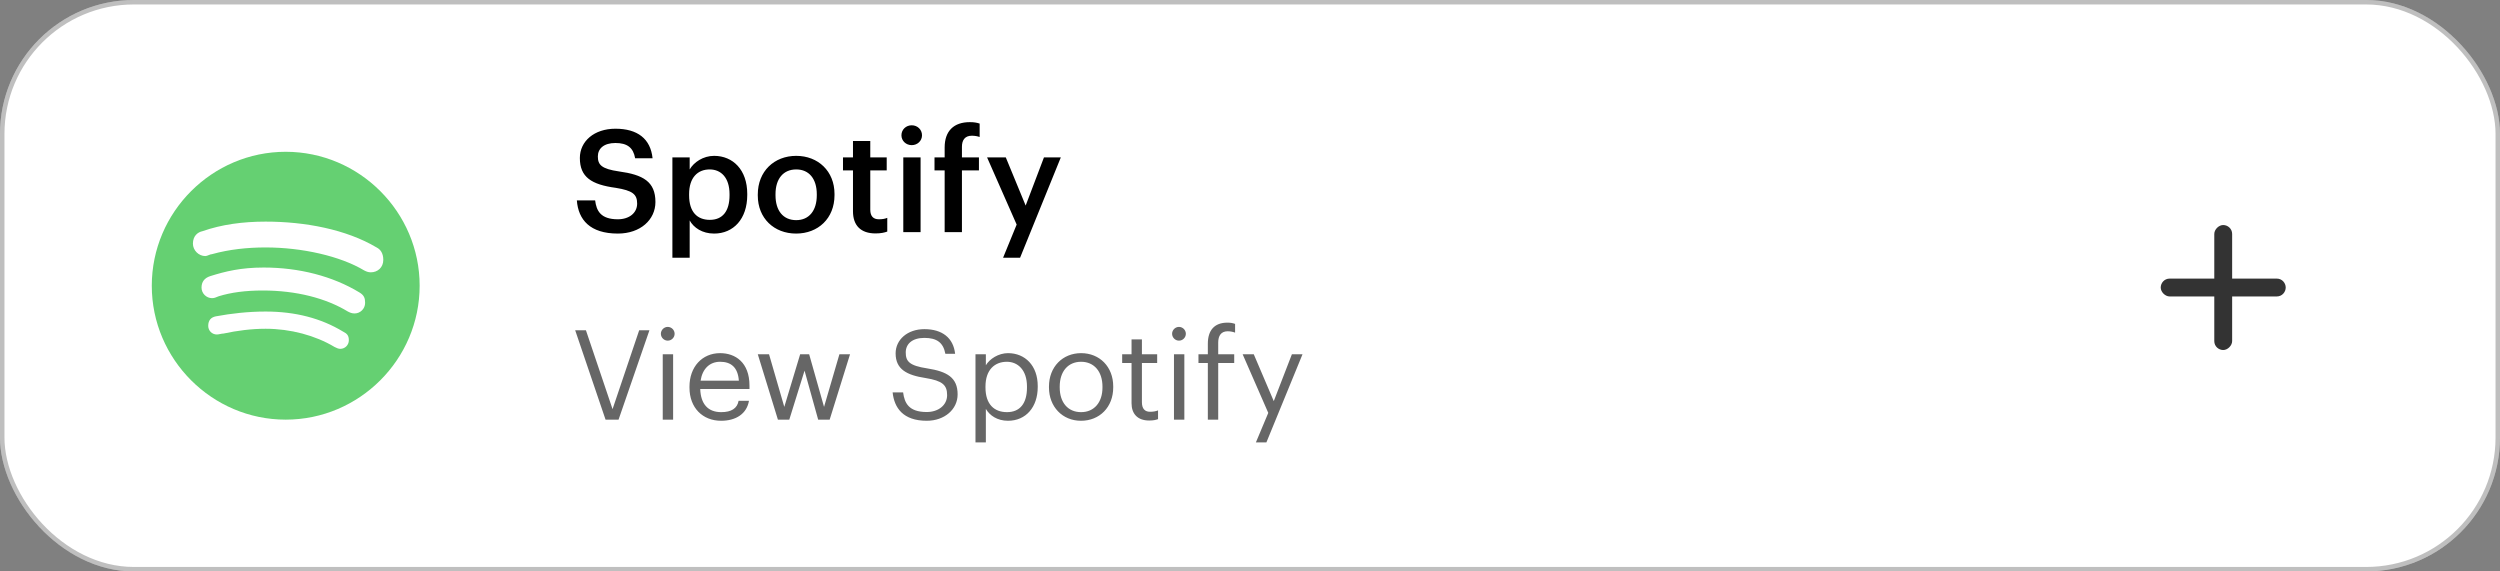 <svg width="280" height="64" viewBox="0 0 280 64" fill="none" xmlns="http://www.w3.org/2000/svg">
<rect x="0" y="0" width="280" height="64" fill="#808080" stroke="none"/>
<rect width="280" height="64" rx="15" fill="white"/>
<rect x="0.25" y="0.25" width="279.5" height="63.5" rx="14.75" stroke="black" stroke-opacity="0.25" stroke-width="0.5"/>
<path d="M32 17C23.75 17 17 23.75 17 32C17 40.25 23.75 47 32 47C40.25 47 47 40.25 47 32C47 23.75 40.25 17 32 17ZM29.75 24.821C34.143 24.821 38.75 25.679 42.179 27.714C42.607 27.929 42.929 28.357 42.929 29.107C42.929 29.964 42.286 30.5 41.536 30.5C41.214 30.5 41 30.393 40.786 30.286C38.107 28.679 33.821 27.714 29.75 27.714C27.714 27.714 25.679 27.929 23.75 28.464C23.536 28.464 23.214 28.679 23 28.679C22.25 28.679 21.607 28.036 21.607 27.286C21.607 26.429 22.143 26 22.679 25.893C24.821 25.143 27.179 24.821 29.75 24.821ZM29.536 29.964C33.5 29.964 37.25 30.929 40.25 32.75C40.786 33.071 40.893 33.393 40.893 33.929C40.893 34.571 40.357 35.107 39.714 35.107C39.393 35.107 39.179 35 38.964 34.893C36.5 33.393 33.179 32.536 29.429 32.536C27.5 32.536 25.893 32.75 24.5 33.179C24.179 33.286 24.071 33.393 23.75 33.393C23.107 33.393 22.571 32.857 22.571 32.214C22.571 31.571 22.893 31.143 23.536 30.929C25.25 30.393 26.964 29.964 29.536 29.964ZM29.75 34.893C33.071 34.893 35.964 35.643 38.429 37.143C38.857 37.357 39.071 37.571 39.071 38.107C39.071 38.643 38.643 39.071 38.107 39.071C37.893 39.071 37.679 38.964 37.464 38.857C35.321 37.571 32.536 36.821 29.75 36.821C28.143 36.821 26.536 37.036 25.036 37.357C24.821 37.357 24.5 37.464 24.286 37.464C23.75 37.464 23.321 37.036 23.321 36.5C23.321 35.857 23.643 35.536 24.179 35.429C25.893 35.107 27.821 34.893 29.75 34.893Z" fill="#65D072"/>
<g clip-path="url(#clip0_90_5629)">
<path d="M255 31.203H250V26.203C250 25.603 249.5 25.203 249 25.203C248.5 25.203 248 25.703 248 26.203V31.203H243C242.4 31.203 242 31.703 242 32.203C242 32.703 242.5 33.203 243 33.203H248V38.203C248 38.803 248.5 39.203 249 39.203C249.5 39.203 250 38.703 250 38.203V33.203H255C255.6 33.203 256 32.703 256 32.203C256 31.703 255.6 31.203 255 31.203Z" fill="black" fill-opacity="0.8"/>
</g>
<path d="M67.822 47L64.42 36.99H65.624L68.606 45.824L71.588 36.99H72.736L69.278 47H67.822ZM74.227 47V39.678H75.389V47H74.227ZM74.787 38.152C74.367 38.152 74.017 37.802 74.017 37.382C74.017 36.962 74.367 36.612 74.787 36.612C75.207 36.612 75.557 36.962 75.557 37.382C75.557 37.802 75.207 38.152 74.787 38.152ZM80.764 47.126C78.692 47.126 77.222 45.67 77.222 43.416V43.304C77.222 41.092 78.636 39.552 80.652 39.552C82.346 39.552 83.942 40.574 83.942 43.192V43.57H78.426C78.482 45.236 79.28 46.16 80.778 46.16C81.912 46.16 82.57 45.74 82.724 44.886H83.886C83.634 46.356 82.416 47.126 80.764 47.126ZM78.468 42.632H82.752C82.64 41.12 81.856 40.518 80.652 40.518C79.462 40.518 78.664 41.33 78.468 42.632ZM87.126 47L84.873 39.678H86.132L87.841 45.572L89.618 39.678H90.626L92.293 45.572L94.014 39.678H95.204L92.922 47H91.635L90.109 41.512L88.4 47H87.126ZM103.795 47.126C101.121 47.126 100.155 45.656 99.973 43.948H101.149C101.303 45.138 101.779 46.146 103.795 46.146C105.083 46.146 106.077 45.39 106.077 44.256C106.077 43.122 105.559 42.646 103.655 42.338C101.555 42.016 100.309 41.358 100.309 39.58C100.309 38.04 101.639 36.864 103.529 36.864C105.531 36.864 106.777 37.844 106.973 39.622H105.881C105.643 38.362 104.915 37.844 103.529 37.844C102.157 37.844 101.443 38.53 101.443 39.468C101.443 40.448 101.807 40.952 103.851 41.26C106.077 41.61 107.253 42.282 107.253 44.172C107.253 45.852 105.783 47.126 103.795 47.126ZM109.254 49.548V39.678H110.416V40.91C110.836 40.196 111.83 39.552 112.894 39.552C114.812 39.552 116.226 40.952 116.226 43.234V43.346C116.226 45.586 114.91 47.126 112.894 47.126C111.69 47.126 110.836 46.524 110.416 45.796V49.548H109.254ZM112.782 46.16C114.238 46.16 115.022 45.18 115.022 43.402V43.29C115.022 41.442 114 40.518 112.768 40.518C111.41 40.518 110.374 41.414 110.374 43.29V43.402C110.374 45.278 111.354 46.16 112.782 46.16ZM121.083 46.16C122.553 46.16 123.477 45.054 123.477 43.402V43.304C123.477 41.61 122.539 40.518 121.083 40.518C119.613 40.518 118.689 41.61 118.689 43.29V43.402C118.689 45.068 119.599 46.16 121.083 46.16ZM121.069 47.126C118.983 47.126 117.485 45.544 117.485 43.402V43.29C117.485 41.092 119.011 39.552 121.083 39.552C123.155 39.552 124.681 41.078 124.681 43.276V43.388C124.681 45.6 123.155 47.126 121.069 47.126ZM128.707 47.098C127.377 47.098 126.733 46.314 126.733 45.166V40.658H125.683V39.678H126.733V38.012H127.895V39.678H129.603V40.658H127.895V45.054C127.895 45.768 128.217 46.118 128.805 46.118C129.169 46.118 129.449 46.062 129.701 45.964V46.944C129.463 47.028 129.183 47.098 128.707 47.098ZM131.485 47V39.678H132.647V47H131.485ZM132.045 38.152C131.625 38.152 131.275 37.802 131.275 37.382C131.275 36.962 131.625 36.612 132.045 36.612C132.465 36.612 132.815 36.962 132.815 37.382C132.815 37.802 132.465 38.152 132.045 38.152ZM135.278 47V40.658H134.228V39.678H135.278V38.488C135.278 37.004 136.006 36.136 137.462 36.136C137.84 36.136 138.036 36.178 138.33 36.276V37.256C138.12 37.172 137.826 37.102 137.504 37.102C136.748 37.102 136.44 37.62 136.44 38.362V39.678H138.232V40.658H136.44V47H135.278ZM140.66 49.548L142.046 46.244L139.176 39.678H140.422L142.662 44.928L144.692 39.678H145.882L141.836 49.548H140.66Z" fill="black" fill-opacity="0.6"/>
<path d="M69.2 26.16C66.08 26.16 64.768 24.608 64.608 22.448H66.656C66.8 23.6 67.264 24.56 69.2 24.56C70.464 24.56 71.36 23.856 71.36 22.8C71.36 21.744 70.832 21.344 68.976 21.04C66.24 20.672 64.944 19.84 64.944 17.696C64.944 15.824 66.544 14.416 68.928 14.416C71.392 14.416 72.864 15.536 73.088 17.728H71.136C70.928 16.528 70.24 16.016 68.928 16.016C67.632 16.016 66.96 16.64 66.96 17.52C66.96 18.448 67.344 18.912 69.328 19.2C72.016 19.568 73.408 20.336 73.408 22.624C73.408 24.608 71.728 26.16 69.2 26.16ZM75.308 28.864V17.632H77.244V18.976C77.708 18.176 78.748 17.456 79.98 17.456C82.076 17.456 83.692 19.008 83.692 21.712V21.84C83.692 24.528 82.14 26.16 79.98 26.16C78.652 26.16 77.692 25.504 77.244 24.688V28.864H75.308ZM79.5 24.624C80.924 24.624 81.708 23.664 81.708 21.872V21.744C81.708 19.888 80.748 18.976 79.484 18.976C78.14 18.976 77.18 19.888 77.18 21.744V21.872C77.18 23.744 78.092 24.624 79.5 24.624ZM89.177 24.656C90.617 24.656 91.481 23.584 91.481 21.872V21.76C91.481 20.032 90.617 18.976 89.177 18.976C87.737 18.976 86.857 20.016 86.857 21.744V21.872C86.857 23.584 87.705 24.656 89.177 24.656ZM89.161 26.16C86.697 26.16 84.873 24.448 84.873 21.904V21.776C84.873 19.184 86.713 17.456 89.177 17.456C91.625 17.456 93.465 19.168 93.465 21.728V21.856C93.465 24.464 91.625 26.16 89.161 26.16ZM98.062 26.144C96.398 26.144 95.534 25.248 95.534 23.664V19.088H94.415V17.632H95.534V15.792H97.471V17.632H99.311V19.088H97.471V23.488C97.471 24.224 97.823 24.56 98.43 24.56C98.814 24.56 99.103 24.512 99.374 24.4V25.936C99.07 26.048 98.654 26.144 98.062 26.144ZM101.169 26V17.632H103.105V26H101.169ZM102.113 16.256C101.473 16.256 100.961 15.776 100.961 15.152C100.961 14.512 101.473 14.032 102.113 14.032C102.753 14.032 103.265 14.512 103.265 15.152C103.265 15.776 102.753 16.256 102.113 16.256ZM105.801 26V19.088H104.665V17.632H105.801V16.512C105.801 14.672 106.825 13.68 108.617 13.68C109.081 13.68 109.369 13.728 109.721 13.84V15.344C109.497 15.264 109.193 15.2 108.841 15.2C108.057 15.2 107.737 15.712 107.737 16.432V17.632H109.641V19.088H107.737V26H105.801ZM112.346 28.864L113.866 25.152L110.554 17.632H112.65L114.874 23.024L116.922 17.632H118.81L114.25 28.864H112.346Z" fill="black"/>
<defs>
<clipPath id="clip0_90_5629">
<rect width="15" height="15" fill="white" transform="translate(242 24.5)"/>
</clipPath>
</defs>
</svg>
